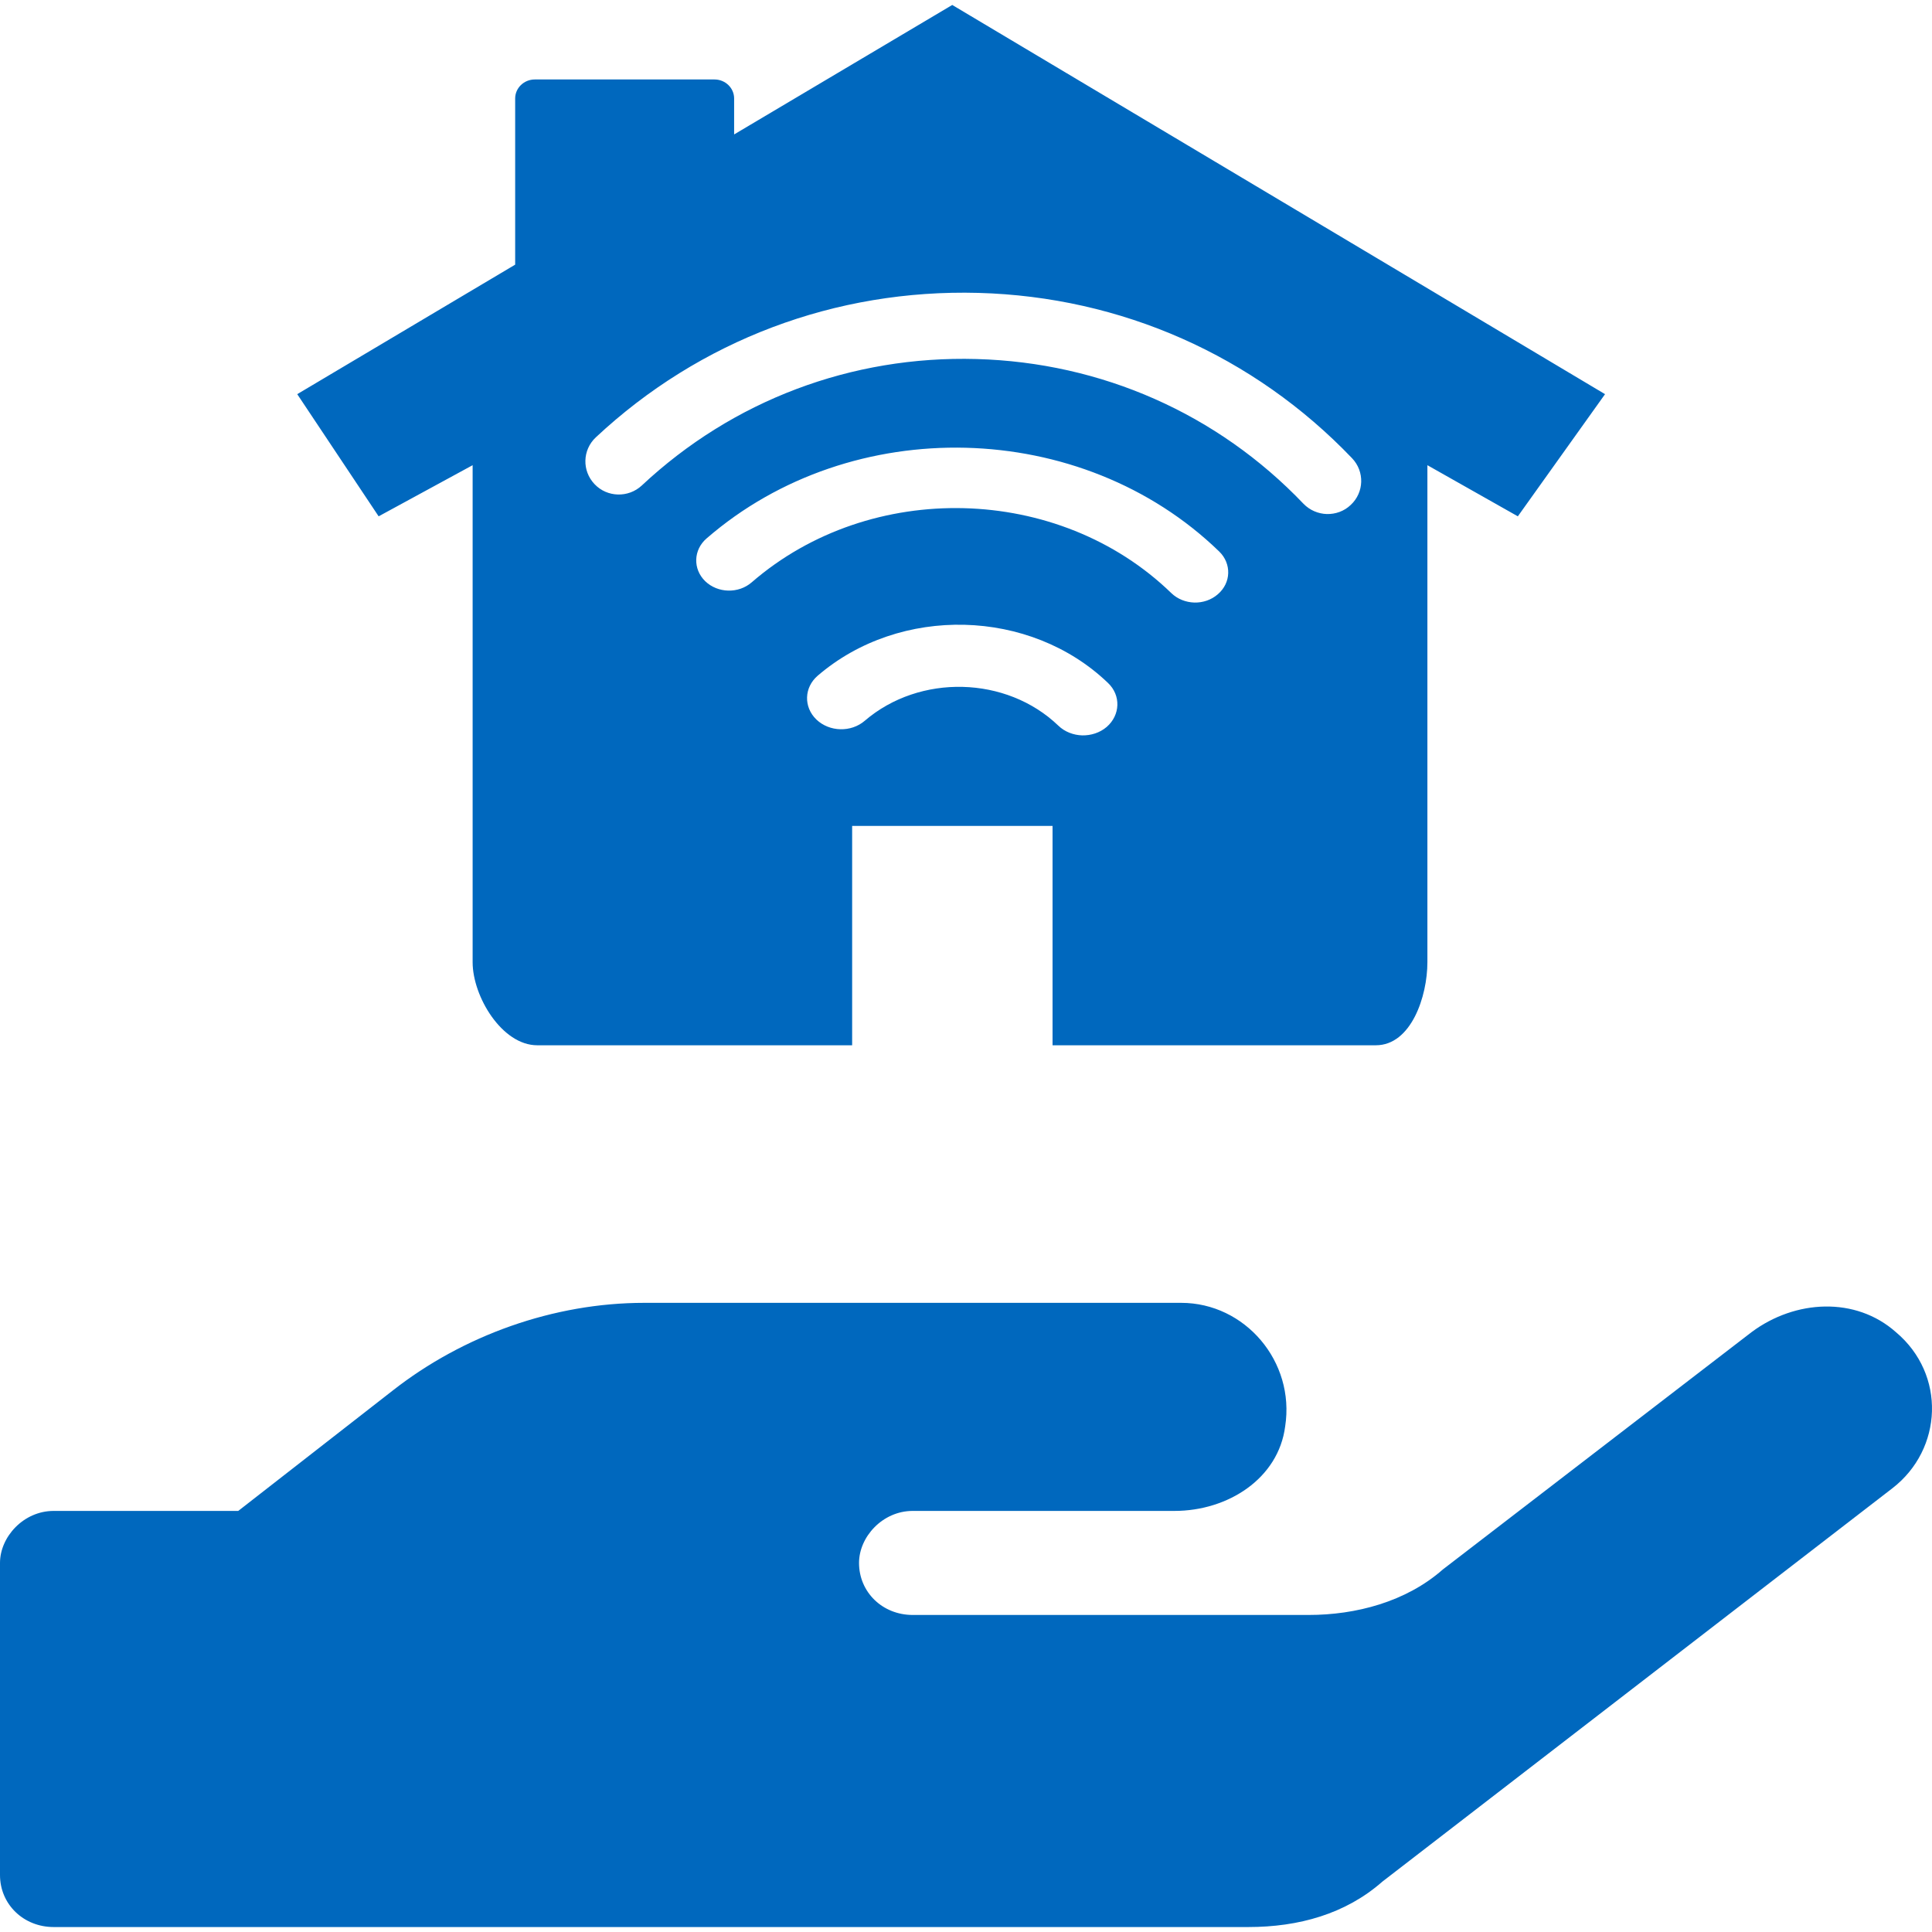 <svg width="60" height="60" viewBox="0 0 60 60" fill="none" xmlns="http://www.w3.org/2000/svg">
<path fill-rule="evenodd" clip-rule="evenodd" d="M41.948 15.681C41.742 15.879 41.472 15.97 41.206 15.964C40.942 15.956 40.678 15.849 40.48 15.644C37.815 12.851 34.207 11.256 30.324 11.15C26.443 11.042 22.753 12.436 19.931 15.078C19.514 15.466 18.855 15.449 18.465 15.036C18.071 14.623 18.086 13.974 18.504 13.582C21.728 10.566 25.948 8.976 30.384 9.096C34.82 9.217 38.941 11.042 41.99 14.231C42.385 14.645 42.364 15.295 41.948 15.681ZM37.821 18.455C37.618 18.633 37.354 18.719 37.093 18.713C36.828 18.705 36.569 18.606 36.375 18.418C32.885 15.034 27.04 14.884 23.347 18.083C22.936 18.442 22.29 18.425 21.9 18.049C21.513 17.671 21.532 17.076 21.944 16.721C26.454 12.809 33.595 12.99 37.863 17.127C38.251 17.504 38.236 18.1 37.821 18.455ZM34.37 22.575C34.156 22.758 33.881 22.843 33.608 22.838C33.338 22.829 33.068 22.73 32.868 22.536C31.256 20.989 28.56 20.922 26.856 22.384C26.431 22.75 25.759 22.733 25.354 22.346C24.951 21.957 24.97 21.348 25.396 20.983C27.951 18.788 31.995 18.89 34.41 21.21C34.815 21.594 34.794 22.207 34.37 22.575ZM29.573 0.154L22.799 4.175V3.057C22.799 2.733 22.525 2.468 22.19 2.468H16.609C16.272 2.468 15.999 2.733 15.999 3.057V8.219L9.231 12.241L11.759 16.035L14.678 14.447V29.883C14.678 30.945 15.588 32.462 16.685 32.462H26.464V25.649H32.688V32.462H42.727C43.824 32.462 44.329 30.945 44.329 29.883V14.447L47.138 16.035L49.846 12.241L29.573 0.154Z" fill="#0068BE"/>
<path d="M58.878 41.37C57.628 40.26 55.752 40.361 54.397 41.37L44.81 48.74C43.664 49.75 42.101 50.154 40.642 50.154H28.345C27.407 50.154 26.678 49.447 26.678 48.538C26.678 47.731 27.407 46.923 28.345 46.923H36.473C38.141 46.923 39.704 45.913 39.912 44.298C40.225 42.279 38.662 40.461 36.682 40.461H20.008C17.195 40.461 14.381 41.471 12.193 43.187L7.399 46.923H1.667C0.729 46.923 0 47.731 0 48.538V58.231C0 59.139 0.729 59.846 1.667 59.846H38.766C40.329 59.846 41.788 59.442 42.934 58.433L58.774 46.216C60.337 45.005 60.442 42.683 58.878 41.37Z" fill="#0068BE"/>
</svg>
